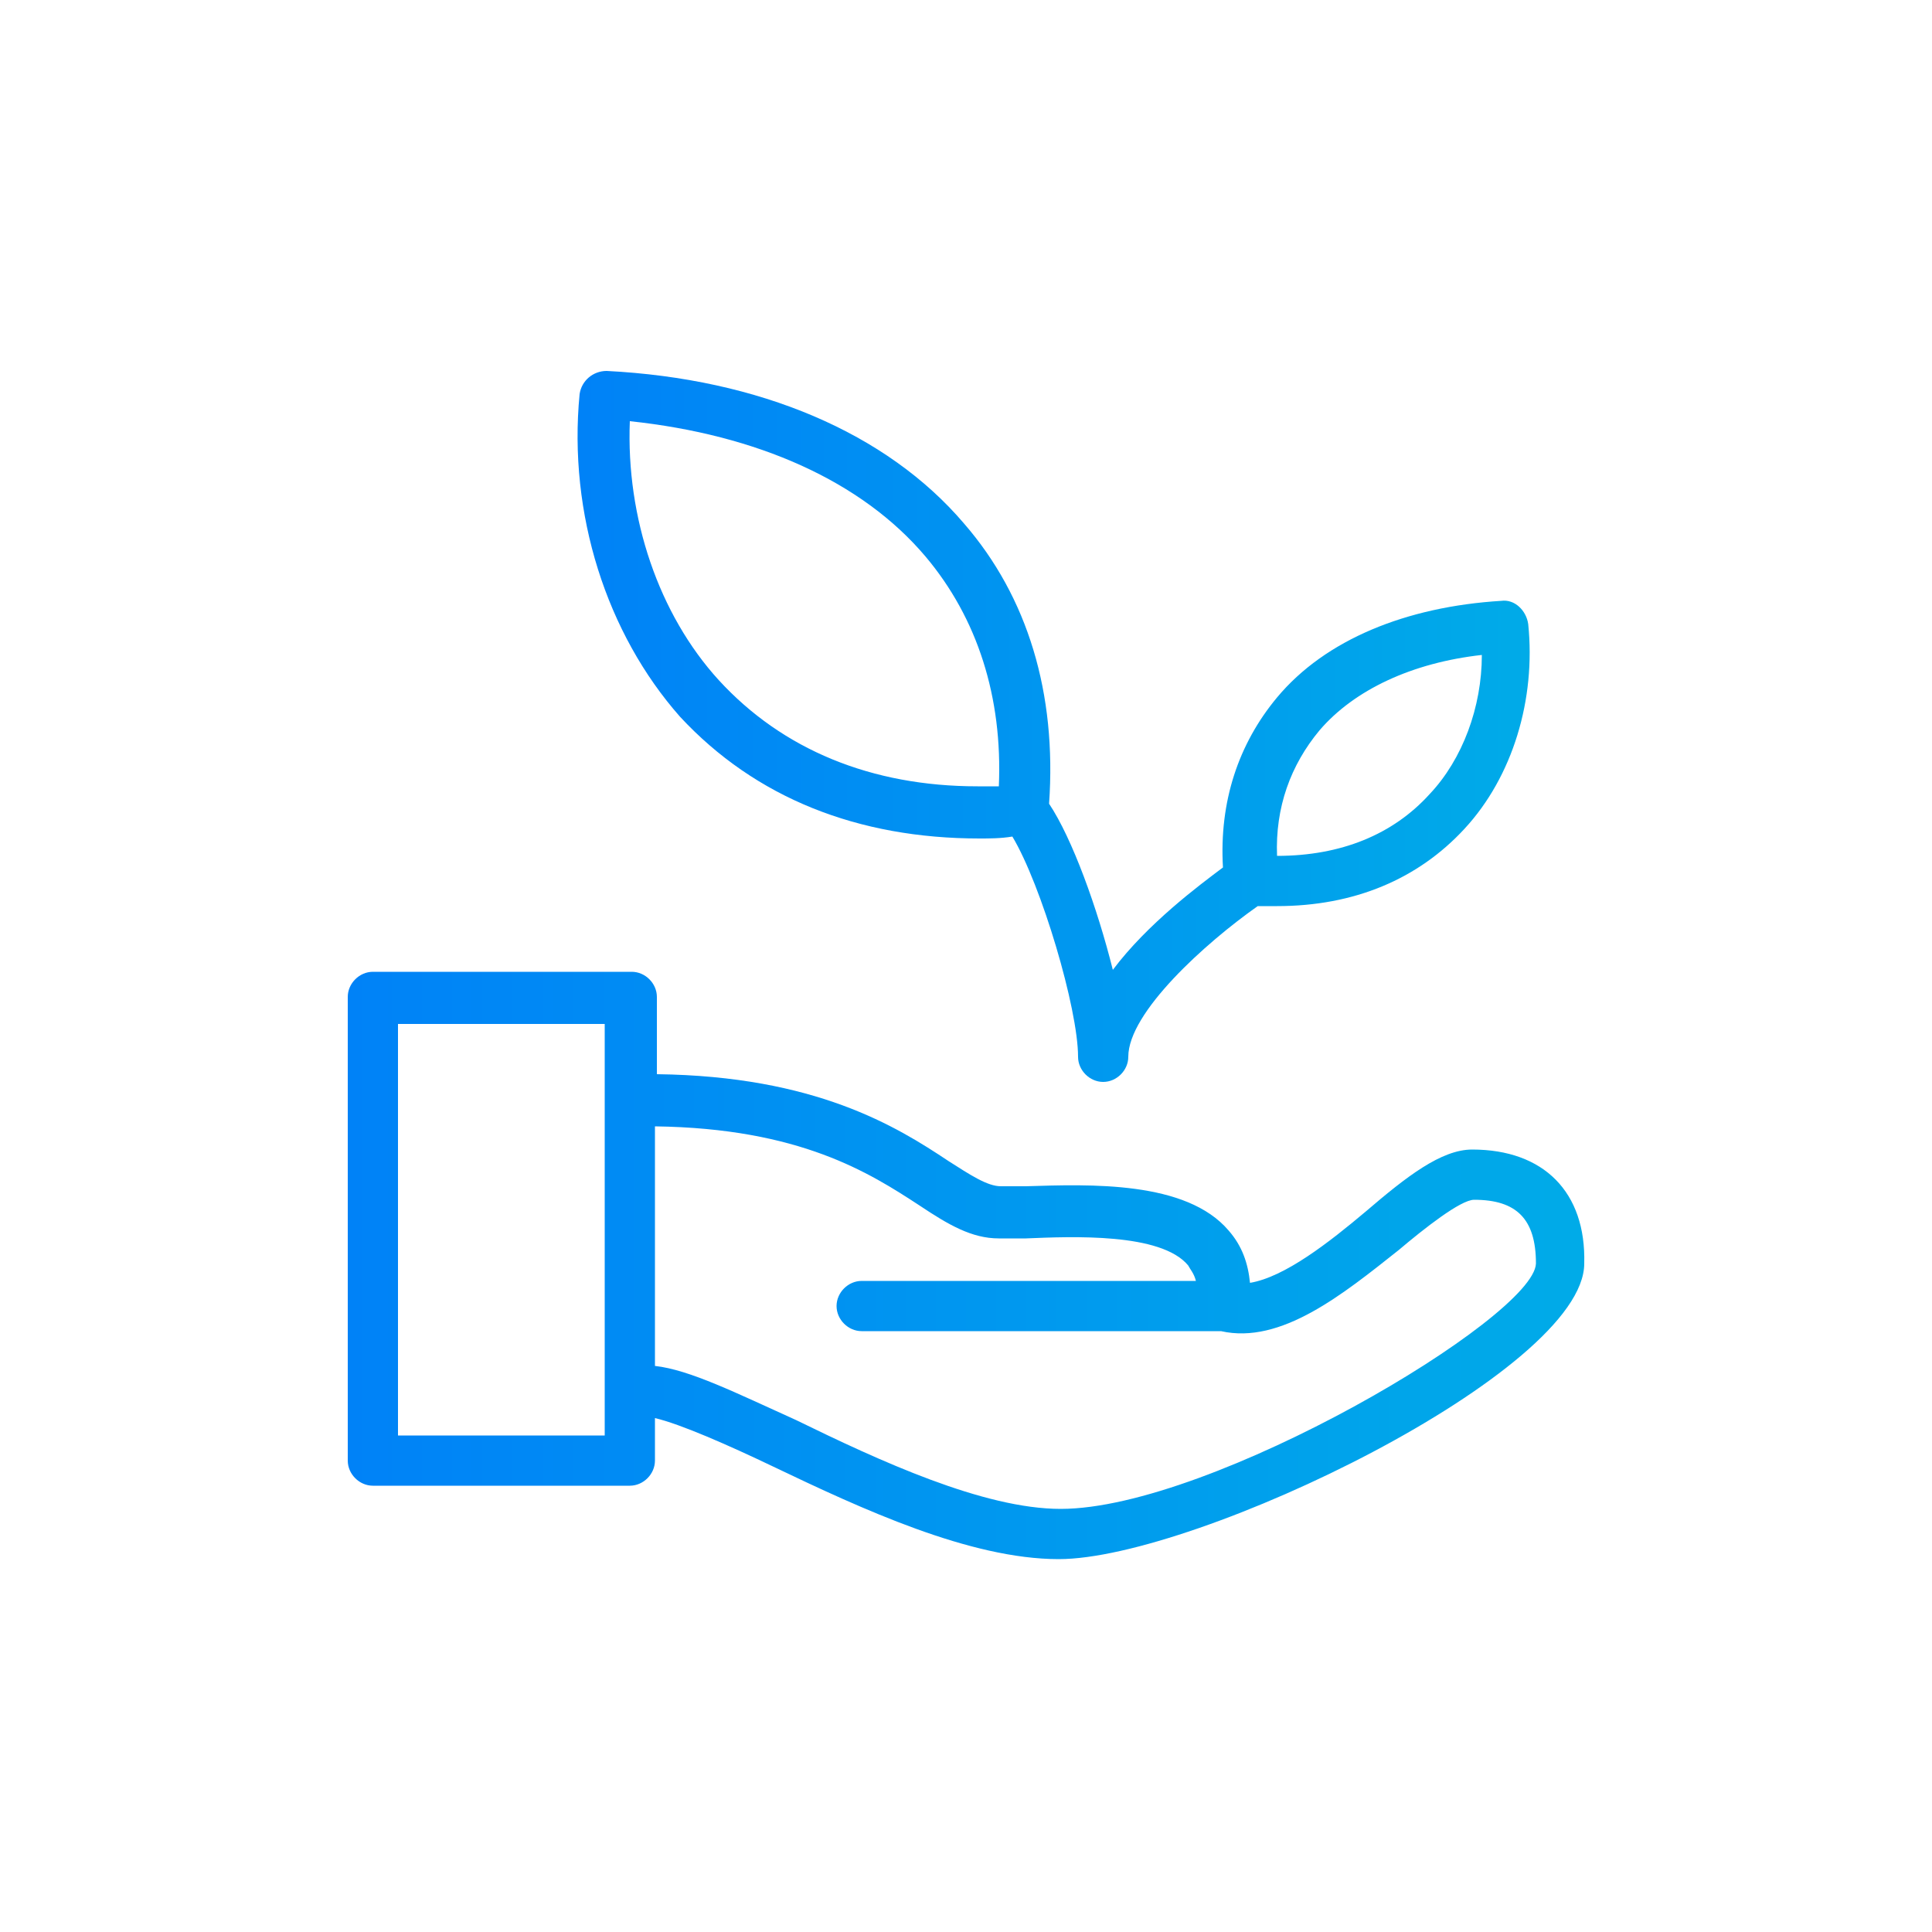 <?xml version="1.0" encoding="utf-8"?>
<!-- Generator: Adobe Illustrator 20.1.0, SVG Export Plug-In . SVG Version: 6.00 Build 0)  -->
<svg version="1.1" id="Layer_1" xmlns="http://www.w3.org/2000/svg" xmlns:xlink="http://www.w3.org/1999/xlink" x="0px" y="0px"
	 width="100px" height="100px" viewBox="0 0 100 100" style="enable-background:new 0 0 100 100;" xml:space="preserve">
<style type="text/css">
	.st0{fill:url(#SVGID_1_);}
	.st1{fill:url(#SVGID_2_);}
</style>
<g>
	<linearGradient id="SVGID_1_" gradientUnits="userSpaceOnUse" x1="29.995" y1="37.632" x2="79.325" y2="37.632">
		<stop  offset="0" style="stop-color:#0082F7"/>
		<stop  offset="1" style="stop-color:#00ABE8"/>
	</linearGradient>
	<path class="st0" d="M50.7,43.4c0.5,0,1.1,0,1.7-0.1c1.5,2.5,3.4,8.9,3.4,11.4c0,0.7,0.6,1.3,1.3,1.3c0.7,0,1.3-0.6,1.3-1.3
		c0-2.3,4-5.9,6.7-7.8c0.3,0,0.7,0,1,0c4,0,7.3-1.4,9.7-4c2.5-2.7,3.7-6.7,3.3-10.6c-0.1-0.7-0.7-1.3-1.4-1.2c-4.9,0.3-9.1,2-11.6,5
		c-2,2.4-3,5.4-2.8,8.8c-1.2,0.9-3.9,2.9-5.7,5.3c-0.8-3.2-2.1-6.8-3.3-8.6c0.4-5.7-1.1-10.7-4.4-14.5c-4-4.7-10.6-7.5-18.5-7.9
		c-0.7,0-1.3,0.5-1.4,1.2c-0.6,6.2,1.4,12.4,5.2,16.7C39.1,41.3,44.4,43.4,50.7,43.4z M68.3,37.8c1.8-2.1,4.8-3.5,8.4-3.9
		c0,2.7-1,5.4-2.7,7.2c-1.9,2.1-4.6,3.2-7.9,3.2C66,41.8,66.8,39.6,68.3,37.8z M47.9,28.8c2.7,3.2,4,7.3,3.8,11.9
		c-0.4,0-0.7,0-1.1,0c-5.5,0-10.1-1.9-13.4-5.5c-3.1-3.4-4.8-8.4-4.6-13.4C39.2,22.5,44.6,24.9,47.9,28.8z"/>
	<linearGradient id="SVGID_2_" gradientUnits="userSpaceOnUse" x1="17.936" y1="65.557" x2="82.06" y2="65.557">
		<stop  offset="0" style="stop-color:#0082F7"/>
		<stop  offset="1" style="stop-color:#00ABE8"/>
	</linearGradient>
	<path class="st1" d="M76.2,59.5c-1.6,0-3.4,1.4-5.5,3.2c-1.9,1.6-4.2,3.4-6,3.7c-0.1-1-0.4-1.9-1.1-2.7c-2.2-2.6-7.2-2.4-10.5-2.3
		c-0.5,0-1,0-1.3,0c-0.7,0-1.6-0.6-2.7-1.3c-2.7-1.8-6.9-4.4-15.1-4.5c0,0,0,0,0,0v-4c0-0.7-0.6-1.3-1.3-1.3H19.3
		c-0.7,0-1.3,0.6-1.3,1.3v24c0,0.7,0.6,1.3,1.3,1.3h13.3c0.7,0,1.3-0.6,1.3-1.3v-2.2c1.3,0.3,3.8,1.4,6.1,2.5
		c4.6,2.2,10.2,4.8,14.8,4.8c7.1,0,27.2-9.7,27.2-15.3C82.1,61.7,79.9,59.5,76.2,59.5z M31.3,74.3H20.6V53h10.7V74.3z M54.9,78.1
		c-4,0-9.4-2.5-13.7-4.6c-3.1-1.4-5.5-2.6-7.3-2.8V58.3c7.5,0.1,11.1,2.4,13.7,4.1c1.5,1,2.7,1.7,4.1,1.7c0.4,0,0.9,0,1.4,0
		c2.4-0.1,7-0.3,8.4,1.4c0.1,0.2,0.3,0.4,0.4,0.8H44.6c-0.7,0-1.3,0.6-1.3,1.3c0,0.7,0.6,1.3,1.3,1.3h18.6c3.1,0.7,6.3-1.9,9.2-4.2
		c1.3-1.1,3.2-2.6,3.9-2.6c2.2,0,3.2,1,3.2,3.3C79.4,68.2,62.7,78.1,54.9,78.1z"/>
</g>
</svg>
